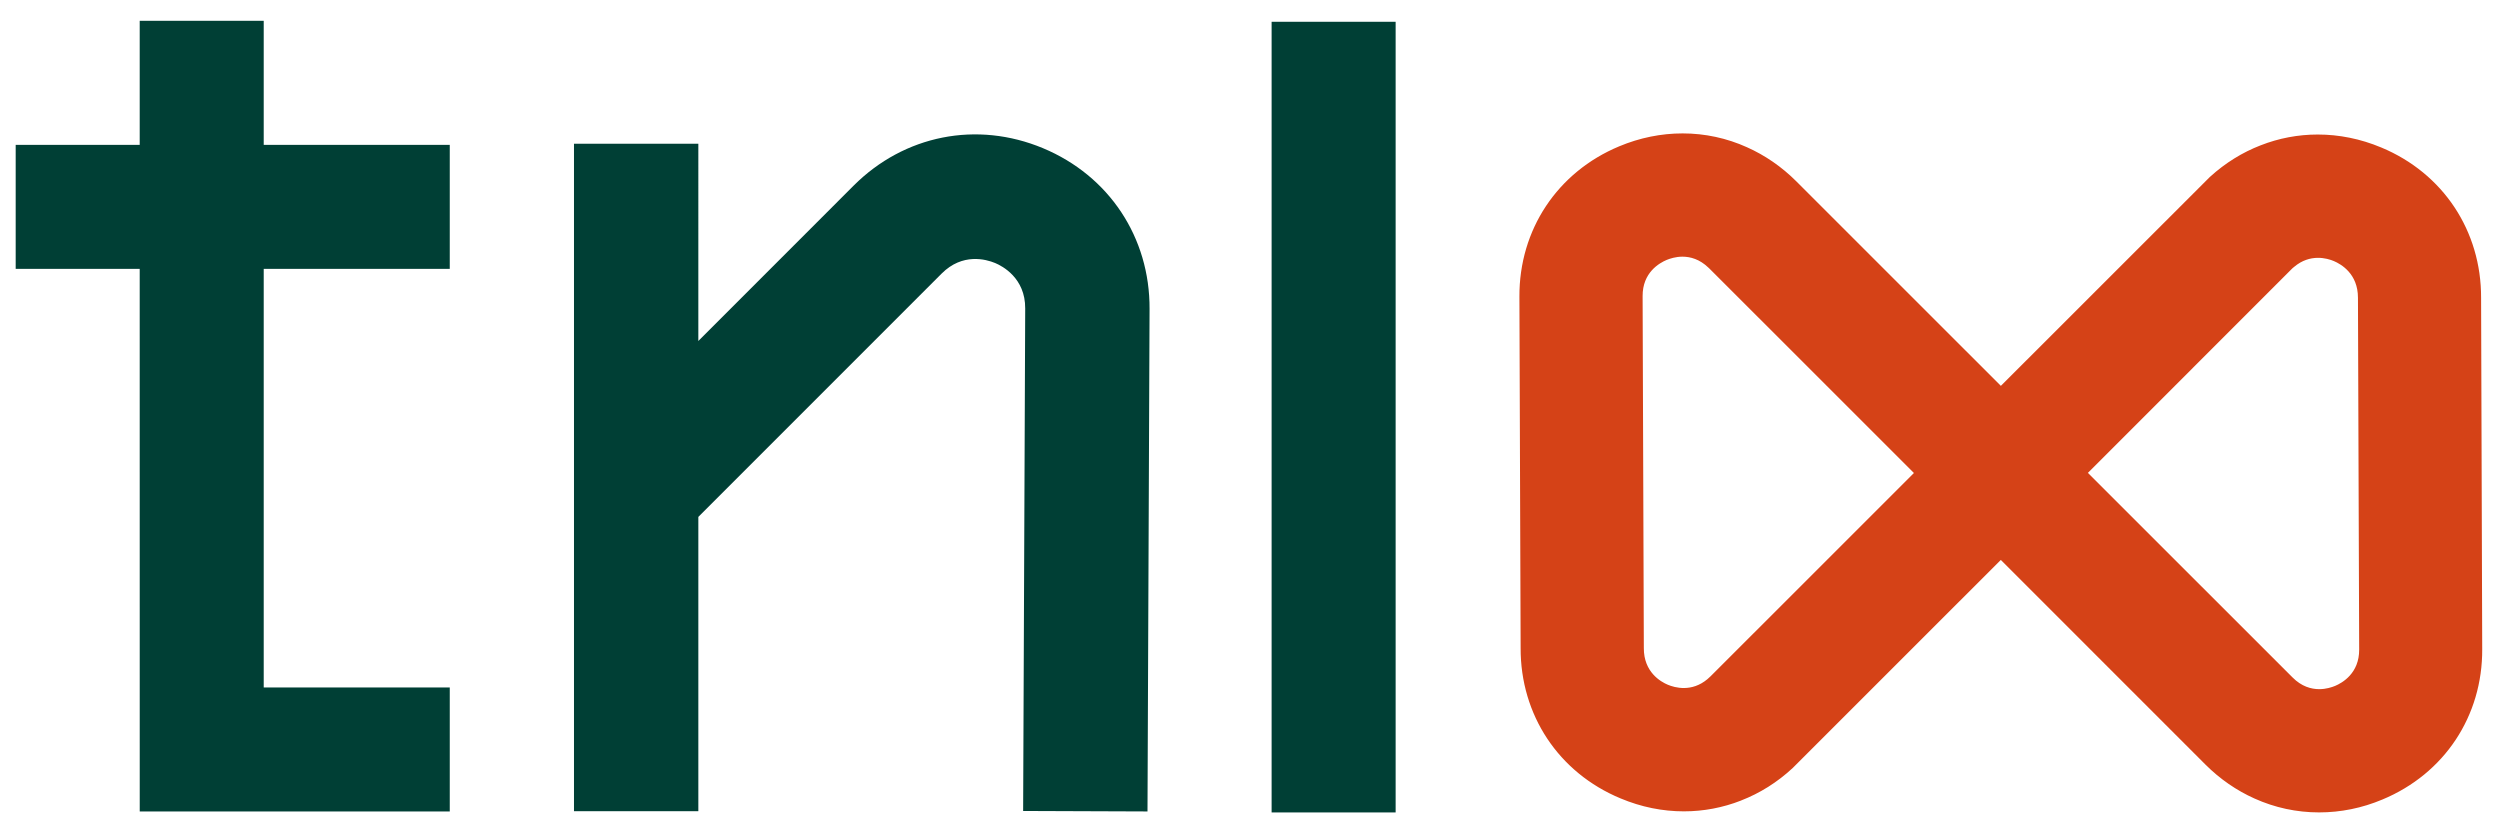 <?xml version="1.0" encoding="utf-8"?>
<!-- Generator: Adobe Illustrator 23.1.0, SVG Export Plug-In . SVG Version: 6.00 Build 0)  -->
<svg version="1.1" id="Layer_1" xmlns="http://www.w3.org/2000/svg" xmlns:xlink="http://www.w3.org/1999/xlink" x="0px" y="0px"
	 viewBox="0 0 738 246" style="enable-background:new 0 0 738 246;" xml:space="preserve">
<style type="text/css">
	.st0{clip-path:url(#SVGID_2_);fill:#003F35;}
	.st1{clip-path:url(#SVGID_2_);fill:#D54217;}
</style>
<g>
	<defs>
		<rect id="SVGID_1_" x="-229" y="-229.3" width="1200" height="704.3"/>
	</defs>
	<clipPath id="SVGID_2_">
		<use xlink:href="#SVGID_1_"  style="overflow:visible;"/>
	</clipPath>
	<path class="st0" d="M307.88,43.74c-19.51-8.13-40.92-3.89-55.88,11.05l-45.85,45.87V42.43h-36.71v197.04h36.71v-86.88l71.82-71.83
		c6.16-6.17,13.09-4.23,15.78-3.12c2.1,0.87,8.95,4.41,8.89,13.42l-0.61,148.34l36.71,0.14l0.61-148.32
		C339.46,70.08,327.4,51.88,307.88,43.74"/>
	<rect x="375.38" y="6.43" class="st0" width="36.61" height="233.4"/>
	<polygon class="st0" points="77.85,6.14 41.24,6.14 41.24,42.76 4.63,42.76 4.63,79.37 41.24,79.37 41.25,239.54 132.77,239.54 
		132.77,202.93 77.85,202.93 77.85,79.37 132.77,79.37 132.77,42.76 77.85,42.76 	"/>
	<path class="st1" d="M689.32,202.48c-0.96,0.39-2.66,0.96-4.67,0.96c-2.39,0-5.23-0.78-7.89-3.46l-60.39-60.36l-0.03-0.02
		l60.02-60.04c0.29-0.3,0.57-0.56,0.87-0.78c4.71-3.98,9.72-2.56,11.73-1.71c2.14,0.91,7.12,3.75,7.11,10.82l0.36,103.88
		C696.46,198.74,691.47,201.58,689.32,202.48 M504.95,199.65c-0.29,0.29-0.59,0.57-0.88,0.8l-0.03,0.03
		c-4.68,3.93-9.66,2.51-11.69,1.66c-2.13-0.89-7.12-3.75-7.09-10.8L484.9,87.44c-0.05-6.98,4.93-9.79,7.1-10.71
		c0.96-0.39,2.65-0.96,4.66-0.96c2.33,0,5.07,0.74,7.66,3.23l0.2,0.19l0.05,0.04l60.42,60.4L504.95,199.65z M732.42,87.96
		c0.08-19.79-11.21-36.82-29.47-44.42c-6.16-2.58-12.48-3.83-18.76-3.83c-5.78,0-11.47,1.08-16.85,3.19
		c-5.36,2.07-10.41,5.18-14.91,9.27c-0.05,0.03-0.08,0.08-0.12,0.11c-0.02,0.02-0.05,0.03-0.07,0.07l-61.58,61.55l-0.02-0.01
		l-60.38-60.37c-4.3-4.3-9.23-7.68-14.54-10.05c-5.95-2.69-12.4-4.09-19.01-4.09c-6.37,0-12.68,1.29-18.71,3.81
		c-18.27,7.61-29.56,24.63-29.47,44.39l0.36,103.68c-0.08,19.79,11.21,36.82,29.46,44.41c6.16,2.59,12.48,3.84,18.74,3.84
		c5.79,0,11.49-1.08,16.87-3.19l0.02-0.02c5.5-2.13,10.67-5.35,15.24-9.6l61.42-61.41l60.38,60.38c4.3,4.3,9.23,7.69,14.53,10.06
		c5.96,2.69,12.42,4.09,19.04,4.09c6.37,0,12.68-1.27,18.71-3.81c18.27-7.6,29.56-24.61,29.45-44.39L732.42,87.96z"/>
</g>
</svg>

